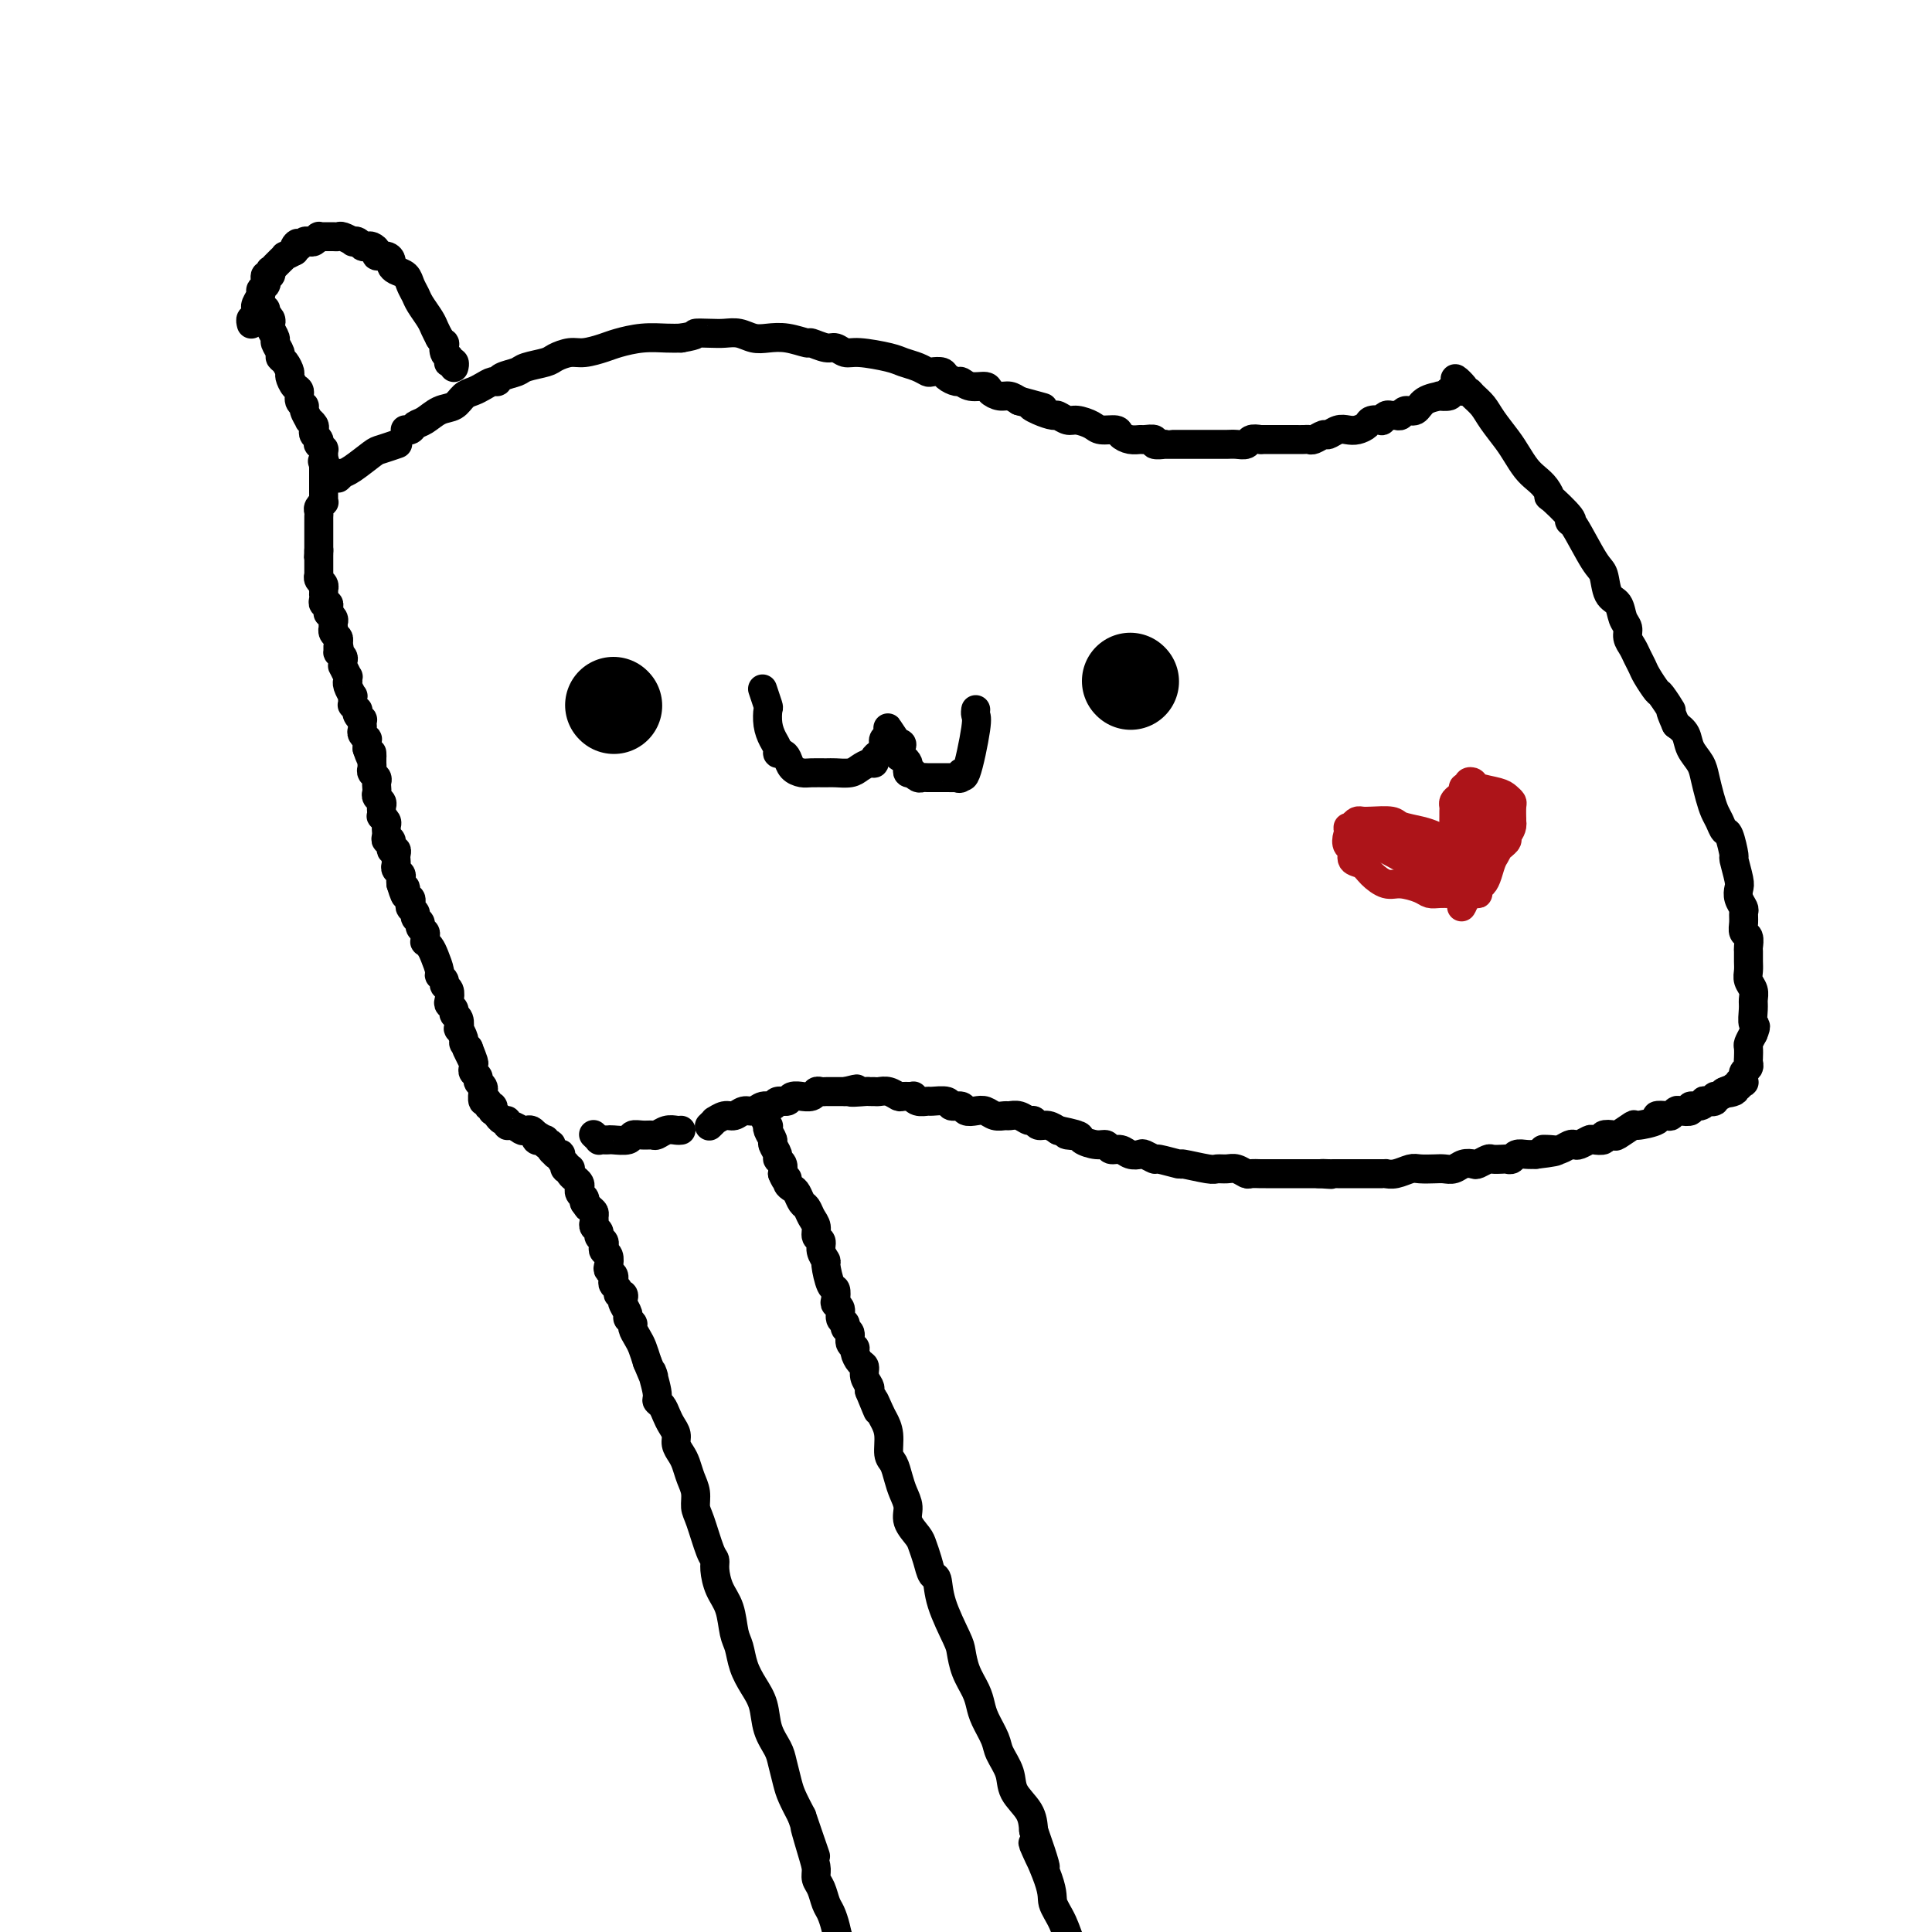 <svg viewBox='0 0 400 400' version='1.1' xmlns='http://www.w3.org/2000/svg' xmlns:xlink='http://www.w3.org/1999/xlink'><g fill='none' stroke='#000000' stroke-width='6' stroke-linecap='round' stroke-linejoin='round'><path d='M55,64c0.000,0.000 0.000,1.000 0,1'/><path d='M55,65c-0.059,0.108 -0.208,-0.122 0,0c0.208,0.122 0.773,0.595 1,1c0.227,0.405 0.117,0.742 0,1c-0.117,0.258 -0.242,0.436 0,1c0.242,0.564 0.852,1.512 1,2c0.148,0.488 -0.167,0.516 0,1c0.167,0.484 0.814,1.424 1,2c0.186,0.576 -0.091,0.788 0,1c0.091,0.212 0.550,0.423 1,1c0.450,0.577 0.890,1.520 1,2c0.110,0.480 -0.110,0.496 0,1c0.110,0.504 0.550,1.496 1,2c0.450,0.504 0.909,0.521 1,1c0.091,0.479 -0.187,1.420 0,2c0.187,0.580 0.838,0.799 1,1c0.162,0.201 -0.167,0.382 0,1c0.167,0.618 0.828,1.671 1,2c0.172,0.329 -0.146,-0.067 0,0c0.146,0.067 0.757,0.596 1,1c0.243,0.404 0.117,0.681 0,1c-0.117,0.319 -0.224,0.678 0,1c0.224,0.322 0.778,0.607 1,1c0.222,0.393 0.112,0.894 0,1c-0.112,0.106 -0.226,-0.183 0,0c0.226,0.183 0.793,0.837 1,1c0.207,0.163 0.056,-0.166 0,0c-0.056,0.166 -0.015,0.828 0,1c0.015,0.172 0.004,-0.146 0,0c-0.004,0.146 -0.001,0.756 0,1c0.001,0.244 0.001,0.122 0,0'/><path d='M67,95c1.856,4.863 0.497,2.020 0,1c-0.497,-1.020 -0.133,-0.217 0,0c0.133,0.217 0.036,-0.152 0,0c-0.036,0.152 -0.010,0.824 0,1c0.010,0.176 0.003,-0.145 0,0c-0.003,0.145 -0.001,0.756 0,1c0.001,0.244 0.000,0.122 0,0c-0.000,-0.122 -0.000,-0.244 0,0c0.000,0.244 0.000,0.853 0,1c-0.000,0.147 0.000,-0.167 0,0c-0.000,0.167 -0.000,0.814 0,1c0.000,0.186 0.000,-0.091 0,0c-0.000,0.091 -0.000,0.550 0,1c0.000,0.450 0.001,0.890 0,1c-0.001,0.110 -0.004,-0.111 0,0c0.004,0.111 0.015,0.555 0,1c-0.015,0.445 -0.057,0.893 0,1c0.057,0.107 0.211,-0.126 0,0c-0.211,0.126 -0.789,0.611 -1,1c-0.211,0.389 -0.057,0.681 0,1c0.057,0.319 0.015,0.664 0,1c-0.015,0.336 -0.004,0.664 0,1c0.004,0.336 0.001,0.682 0,1c-0.001,0.318 -0.000,0.610 0,1c0.000,0.390 0.000,0.878 0,1c-0.000,0.122 -0.000,-0.122 0,0c0.000,0.122 0.000,0.610 0,1c-0.000,0.390 -0.000,0.683 0,1c0.000,0.317 0.000,0.659 0,1'/><path d='M66,114c-0.155,2.874 -0.041,0.559 0,0c0.041,-0.559 0.011,0.639 0,1c-0.011,0.361 -0.003,-0.114 0,0c0.003,0.114 0.001,0.818 0,1c-0.001,0.182 -0.000,-0.158 0,0c0.000,0.158 -0.000,0.813 0,1c0.000,0.187 0.000,-0.094 0,0c-0.000,0.094 -0.001,0.564 0,1c0.001,0.436 0.004,0.837 0,1c-0.004,0.163 -0.015,0.086 0,0c0.015,-0.086 0.057,-0.182 0,0c-0.057,0.182 -0.211,0.641 0,1c0.211,0.359 0.789,0.617 1,1c0.211,0.383 0.057,0.890 0,1c-0.057,0.110 -0.016,-0.177 0,0c0.016,0.177 0.008,0.817 0,1c-0.008,0.183 -0.016,-0.092 0,0c0.016,0.092 0.057,0.550 0,1c-0.057,0.450 -0.212,0.890 0,1c0.212,0.110 0.793,-0.111 1,0c0.207,0.111 0.041,0.554 0,1c-0.041,0.446 0.041,0.894 0,1c-0.041,0.106 -0.207,-0.130 0,0c0.207,0.130 0.787,0.626 1,1c0.213,0.374 0.061,0.625 0,1c-0.061,0.375 -0.030,0.874 0,1c0.030,0.126 0.060,-0.121 0,0c-0.060,0.121 -0.208,0.609 0,1c0.208,0.391 0.774,0.683 1,1c0.226,0.317 0.113,0.658 0,1'/><path d='M70,133c0.614,3.102 0.150,1.355 0,1c-0.150,-0.355 0.013,0.680 0,1c-0.013,0.320 -0.201,-0.074 0,0c0.201,0.074 0.790,0.616 1,1c0.210,0.384 0.042,0.610 0,1c-0.042,0.390 0.041,0.946 0,1c-0.041,0.054 -0.207,-0.392 0,0c0.207,0.392 0.786,1.623 1,2c0.214,0.377 0.061,-0.102 0,0c-0.061,0.102 -0.030,0.783 0,1c0.030,0.217 0.061,-0.030 0,0c-0.061,0.030 -0.212,0.338 0,1c0.212,0.662 0.788,1.679 1,2c0.212,0.321 0.061,-0.054 0,0c-0.061,0.054 -0.030,0.535 0,1c0.030,0.465 0.060,0.912 0,1c-0.060,0.088 -0.208,-0.183 0,0c0.208,0.183 0.774,0.818 1,1c0.226,0.182 0.113,-0.091 0,0c-0.113,0.091 -0.227,0.545 0,1c0.227,0.455 0.793,0.909 1,1c0.207,0.091 0.054,-0.183 0,0c-0.054,0.183 -0.011,0.824 0,1c0.011,0.176 -0.011,-0.111 0,0c0.011,0.111 0.056,0.621 0,1c-0.056,0.379 -0.211,0.626 0,1c0.211,0.374 0.789,0.873 1,1c0.211,0.127 0.057,-0.120 0,0c-0.057,0.120 -0.016,0.606 0,1c0.016,0.394 0.008,0.697 0,1'/><path d='M76,155c1.154,3.582 1.040,1.537 1,1c-0.040,-0.537 -0.007,0.433 0,1c0.007,0.567 -0.012,0.729 0,1c0.012,0.271 0.056,0.650 0,1c-0.056,0.350 -0.211,0.671 0,1c0.211,0.329 0.788,0.665 1,1c0.212,0.335 0.061,0.667 0,1c-0.061,0.333 -0.030,0.667 0,1c0.030,0.333 0.061,0.666 0,1c-0.061,0.334 -0.212,0.668 0,1c0.212,0.332 0.788,0.663 1,1c0.212,0.337 0.061,0.682 0,1c-0.061,0.318 -0.030,0.610 0,1c0.030,0.390 0.061,0.879 0,1c-0.061,0.121 -0.212,-0.126 0,0c0.212,0.126 0.789,0.625 1,1c0.211,0.375 0.055,0.627 0,1c-0.055,0.373 -0.011,0.868 0,1c0.011,0.132 -0.012,-0.101 0,0c0.012,0.101 0.060,0.534 0,1c-0.060,0.466 -0.226,0.965 0,1c0.226,0.035 0.845,-0.394 1,0c0.155,0.394 -0.154,1.611 0,2c0.154,0.389 0.772,-0.051 1,0c0.228,0.051 0.065,0.591 0,1c-0.065,0.409 -0.031,0.687 0,1c0.031,0.313 0.061,0.661 0,1c-0.061,0.339 -0.212,0.668 0,1c0.212,0.332 0.788,0.666 1,1c0.212,0.334 0.061,0.667 0,1c-0.061,0.333 -0.030,0.667 0,1'/><path d='M83,183c1.325,4.510 1.139,1.786 1,1c-0.139,-0.786 -0.229,0.367 0,1c0.229,0.633 0.778,0.747 1,1c0.222,0.253 0.116,0.645 0,1c-0.116,0.355 -0.242,0.672 0,1c0.242,0.328 0.853,0.665 1,1c0.147,0.335 -0.171,0.667 0,1c0.171,0.333 0.831,0.668 1,1c0.169,0.332 -0.152,0.663 0,1c0.152,0.337 0.776,0.681 1,1c0.224,0.319 0.049,0.612 0,1c-0.049,0.388 0.029,0.871 0,1c-0.029,0.129 -0.167,-0.096 0,0c0.167,0.096 0.637,0.512 1,1c0.363,0.488 0.618,1.048 1,2c0.382,0.952 0.891,2.295 1,3c0.109,0.705 -0.181,0.770 0,1c0.181,0.230 0.832,0.625 1,1c0.168,0.375 -0.147,0.730 0,1c0.147,0.270 0.756,0.454 1,1c0.244,0.546 0.122,1.454 0,2c-0.122,0.546 -0.243,0.729 0,1c0.243,0.271 0.849,0.631 1,1c0.151,0.369 -0.152,0.747 0,1c0.152,0.253 0.758,0.382 1,1c0.242,0.618 0.120,1.723 0,2c-0.120,0.277 -0.238,-0.276 0,0c0.238,0.276 0.833,1.382 1,2c0.167,0.618 -0.095,0.748 0,1c0.095,0.252 0.548,0.626 1,1'/><path d='M97,217c2.182,5.520 0.638,2.319 0,1c-0.638,-1.319 -0.368,-0.757 0,0c0.368,0.757 0.835,1.708 1,2c0.165,0.292 0.029,-0.076 0,0c-0.029,0.076 0.049,0.597 0,1c-0.049,0.403 -0.223,0.687 0,1c0.223,0.313 0.845,0.656 1,1c0.155,0.344 -0.156,0.688 0,1c0.156,0.312 0.778,0.590 1,1c0.222,0.410 0.044,0.951 0,1c-0.044,0.049 0.044,-0.394 0,0c-0.044,0.394 -0.222,1.626 0,2c0.222,0.374 0.843,-0.111 1,0c0.157,0.111 -0.150,0.818 0,1c0.150,0.182 0.757,-0.163 1,0c0.243,0.163 0.120,0.832 0,1c-0.120,0.168 -0.239,-0.166 0,0c0.239,0.166 0.834,0.833 1,1c0.166,0.167 -0.097,-0.167 0,0c0.097,0.167 0.555,0.833 1,1c0.445,0.167 0.876,-0.165 1,0c0.124,0.165 -0.059,0.829 0,1c0.059,0.171 0.358,-0.150 1,0c0.642,0.150 1.625,0.772 2,1c0.375,0.228 0.142,0.064 0,0c-0.142,-0.064 -0.193,-0.027 0,0c0.193,0.027 0.629,0.046 1,0c0.371,-0.046 0.677,-0.156 1,0c0.323,0.156 0.661,0.578 1,1'/><path d='M111,235c1.559,0.869 0.455,0.040 0,0c-0.455,-0.040 -0.262,0.707 0,1c0.262,0.293 0.592,0.130 1,0c0.408,-0.130 0.893,-0.228 1,0c0.107,0.228 -0.163,0.783 0,1c0.163,0.217 0.761,0.097 1,0c0.239,-0.097 0.120,-0.169 0,0c-0.120,0.169 -0.242,0.581 0,1c0.242,0.419 0.849,0.847 1,1c0.151,0.153 -0.152,0.031 0,0c0.152,-0.031 0.759,0.029 1,0c0.241,-0.029 0.116,-0.148 0,0c-0.116,0.148 -0.224,0.562 0,1c0.224,0.438 0.778,0.901 1,1c0.222,0.099 0.111,-0.167 0,0c-0.111,0.167 -0.222,0.767 0,1c0.222,0.233 0.776,0.100 1,0c0.224,-0.100 0.116,-0.168 0,0c-0.116,0.168 -0.241,0.571 0,1c0.241,0.429 0.850,0.885 1,1c0.150,0.115 -0.157,-0.110 0,0c0.157,0.110 0.778,0.554 1,1c0.222,0.446 0.046,0.893 0,1c-0.046,0.107 0.039,-0.126 0,0c-0.039,0.126 -0.203,0.611 0,1c0.203,0.389 0.772,0.683 1,1c0.228,0.317 0.114,0.659 0,1'/><path d='M121,249c1.503,2.118 0.259,0.413 0,0c-0.259,-0.413 0.465,0.467 1,1c0.535,0.533 0.879,0.720 1,1c0.121,0.280 0.017,0.652 0,1c-0.017,0.348 0.052,0.671 0,1c-0.052,0.329 -0.224,0.666 0,1c0.224,0.334 0.844,0.667 1,1c0.156,0.333 -0.151,0.666 0,1c0.151,0.334 0.759,0.671 1,1c0.241,0.329 0.116,0.651 0,1c-0.116,0.349 -0.224,0.723 0,1c0.224,0.277 0.778,0.455 1,1c0.222,0.545 0.111,1.455 0,2c-0.111,0.545 -0.222,0.723 0,1c0.222,0.277 0.776,0.653 1,1c0.224,0.347 0.116,0.667 0,1c-0.116,0.333 -0.241,0.681 0,1c0.241,0.319 0.848,0.609 1,1c0.152,0.391 -0.151,0.882 0,1c0.151,0.118 0.757,-0.137 1,0c0.243,0.137 0.122,0.667 0,1c-0.122,0.333 -0.244,0.470 0,1c0.244,0.530 0.853,1.455 1,2c0.147,0.545 -0.168,0.712 0,1c0.168,0.288 0.818,0.699 1,1c0.182,0.301 -0.106,0.493 0,1c0.106,0.507 0.605,1.329 1,2c0.395,0.671 0.684,1.192 1,2c0.316,0.808 0.658,1.904 1,3'/><path d='M134,282c2.174,5.345 1.107,2.209 1,2c-0.107,-0.209 0.744,2.510 1,4c0.256,1.490 -0.085,1.750 0,2c0.085,0.250 0.596,0.490 1,1c0.404,0.510 0.700,1.292 1,2c0.300,0.708 0.605,1.344 1,2c0.395,0.656 0.879,1.334 1,2c0.121,0.666 -0.121,1.322 0,2c0.121,0.678 0.606,1.379 1,2c0.394,0.621 0.696,1.163 1,2c0.304,0.837 0.610,1.968 1,3c0.390,1.032 0.865,1.964 1,3c0.135,1.036 -0.069,2.177 0,3c0.069,0.823 0.413,1.329 1,3c0.587,1.671 1.418,4.507 2,6c0.582,1.493 0.915,1.642 1,2c0.085,0.358 -0.079,0.923 0,2c0.079,1.077 0.402,2.664 1,4c0.598,1.336 1.472,2.419 2,4c0.528,1.581 0.709,3.660 1,5c0.291,1.340 0.693,1.940 1,3c0.307,1.060 0.520,2.580 1,4c0.480,1.420 1.228,2.738 2,4c0.772,1.262 1.569,2.466 2,4c0.431,1.534 0.496,3.396 1,5c0.504,1.604 1.447,2.949 2,4c0.553,1.051 0.715,1.807 1,3c0.285,1.193 0.692,2.821 1,4c0.308,1.179 0.517,1.908 1,3c0.483,1.092 1.242,2.546 2,4'/><path d='M166,376c5.133,15.036 1.967,5.628 1,3c-0.967,-2.628 0.266,1.526 1,4c0.734,2.474 0.970,3.267 1,4c0.030,0.733 -0.146,1.406 0,2c0.146,0.594 0.616,1.108 1,2c0.384,0.892 0.684,2.163 1,3c0.316,0.837 0.648,1.240 1,2c0.352,0.760 0.724,1.877 1,3c0.276,1.123 0.455,2.251 1,3c0.545,0.749 1.456,1.120 2,2c0.544,0.880 0.722,2.269 1,3c0.278,0.731 0.657,0.804 1,2c0.343,1.196 0.651,3.514 1,5c0.349,1.486 0.737,2.142 1,3c0.263,0.858 0.399,1.920 1,3c0.601,1.080 1.667,2.178 2,3c0.333,0.822 -0.068,1.370 0,2c0.068,0.630 0.606,1.344 1,2c0.394,0.656 0.645,1.253 1,2c0.355,0.747 0.816,1.642 1,2c0.184,0.358 0.092,0.179 0,0'/><path d='M52,67c-0.008,-0.032 -0.016,-0.064 0,0c0.016,0.064 0.057,0.224 0,0c-0.057,-0.224 -0.213,-0.833 0,-1c0.213,-0.167 0.793,0.106 1,0c0.207,-0.106 0.040,-0.592 0,-1c-0.040,-0.408 0.045,-0.739 0,-1c-0.045,-0.261 -0.222,-0.451 0,-1c0.222,-0.549 0.843,-1.458 1,-2c0.157,-0.542 -0.150,-0.719 0,-1c0.150,-0.281 0.758,-0.668 1,-1c0.242,-0.332 0.117,-0.610 0,-1c-0.117,-0.390 -0.225,-0.892 0,-1c0.225,-0.108 0.782,0.177 1,0c0.218,-0.177 0.096,-0.817 0,-1c-0.096,-0.183 -0.165,0.091 0,0c0.165,-0.091 0.565,-0.545 1,-1c0.435,-0.455 0.907,-0.909 1,-1c0.093,-0.091 -0.191,0.182 0,0c0.191,-0.182 0.859,-0.818 1,-1c0.141,-0.182 -0.245,0.091 0,0c0.245,-0.091 1.123,-0.545 2,-1'/><path d='M61,52c1.344,-2.563 0.205,-1.470 0,-1c-0.205,0.470 0.523,0.318 1,0c0.477,-0.318 0.701,-0.803 1,-1c0.299,-0.197 0.671,-0.105 1,0c0.329,0.105 0.613,0.224 1,0c0.387,-0.224 0.877,-0.792 1,-1c0.123,-0.208 -0.121,-0.055 0,0c0.121,0.055 0.609,0.014 1,0c0.391,-0.014 0.687,-0.000 1,0c0.313,0.000 0.643,-0.014 1,0c0.357,0.014 0.740,0.055 1,0c0.260,-0.055 0.398,-0.207 1,0c0.602,0.207 1.667,0.774 2,1c0.333,0.226 -0.066,0.112 0,0c0.066,-0.112 0.596,-0.224 1,0c0.404,0.224 0.681,0.782 1,1c0.319,0.218 0.680,0.096 1,0c0.320,-0.096 0.597,-0.166 1,0c0.403,0.166 0.930,0.569 1,1c0.070,0.431 -0.319,0.889 0,1c0.319,0.111 1.346,-0.126 2,0c0.654,0.126 0.935,0.614 1,1c0.065,0.386 -0.084,0.670 0,1c0.084,0.330 0.403,0.706 1,1c0.597,0.294 1.473,0.505 2,1c0.527,0.495 0.704,1.273 1,2c0.296,0.727 0.709,1.402 1,2c0.291,0.598 0.459,1.119 1,2c0.541,0.881 1.453,2.122 2,3c0.547,0.878 0.728,1.394 1,2c0.272,0.606 0.636,1.303 1,2'/><path d='M91,70c1.325,2.128 1.139,0.949 1,1c-0.139,0.051 -0.230,1.333 0,2c0.230,0.667 0.779,0.718 1,1c0.221,0.282 0.112,0.793 0,1c-0.112,0.207 -0.226,0.108 0,0c0.226,-0.108 0.793,-0.225 1,0c0.207,0.225 0.056,0.791 0,1c-0.056,0.209 -0.016,0.060 0,0c0.016,-0.060 0.008,-0.030 0,0'/><path d='M158,230c0.030,0.484 0.059,0.969 0,1c-0.059,0.031 -0.208,-0.391 0,0c0.208,0.391 0.773,1.595 1,2c0.227,0.405 0.118,0.010 0,0c-0.118,-0.010 -0.243,0.365 0,1c0.243,0.635 0.853,1.531 1,2c0.147,0.469 -0.171,0.510 0,1c0.171,0.490 0.829,1.430 1,2c0.171,0.570 -0.146,0.769 0,1c0.146,0.231 0.756,0.495 1,1c0.244,0.505 0.122,1.253 0,2'/><path d='M162,243c0.858,2.191 1.003,1.168 1,1c-0.003,-0.168 -0.156,0.517 0,1c0.156,0.483 0.619,0.762 1,1c0.381,0.238 0.681,0.434 1,1c0.319,0.566 0.659,1.504 1,2c0.341,0.496 0.684,0.552 1,1c0.316,0.448 0.605,1.288 1,2c0.395,0.712 0.894,1.294 1,2c0.106,0.706 -0.183,1.534 0,2c0.183,0.466 0.836,0.570 1,1c0.164,0.430 -0.163,1.185 0,2c0.163,0.815 0.814,1.689 1,2c0.186,0.311 -0.095,0.058 0,1c0.095,0.942 0.565,3.077 1,4c0.435,0.923 0.833,0.632 1,1c0.167,0.368 0.101,1.394 0,2c-0.101,0.606 -0.238,0.793 0,1c0.238,0.207 0.853,0.436 1,1c0.147,0.564 -0.172,1.464 0,2c0.172,0.536 0.835,0.707 1,1c0.165,0.293 -0.167,0.707 0,1c0.167,0.293 0.832,0.464 1,1c0.168,0.536 -0.161,1.438 0,2c0.161,0.562 0.813,0.783 1,1c0.187,0.217 -0.090,0.429 0,1c0.090,0.571 0.546,1.501 1,2c0.454,0.499 0.905,0.567 1,1c0.095,0.433 -0.167,1.232 0,2c0.167,0.768 0.762,1.505 1,2c0.238,0.495 0.119,0.747 0,1'/><path d='M180,288c2.962,7.317 1.367,3.109 1,2c-0.367,-1.109 0.493,0.881 1,2c0.507,1.119 0.661,1.366 1,2c0.339,0.634 0.864,1.653 1,3c0.136,1.347 -0.117,3.021 0,4c0.117,0.979 0.604,1.262 1,2c0.396,0.738 0.701,1.931 1,3c0.299,1.069 0.591,2.015 1,3c0.409,0.985 0.936,2.009 1,3c0.064,0.991 -0.334,1.947 0,3c0.334,1.053 1.399,2.202 2,3c0.601,0.798 0.736,1.245 1,2c0.264,0.755 0.655,1.816 1,3c0.345,1.184 0.642,2.490 1,3c0.358,0.510 0.777,0.225 1,1c0.223,0.775 0.248,2.609 1,5c0.752,2.391 2.229,5.340 3,7c0.771,1.660 0.835,2.032 1,3c0.165,0.968 0.429,2.531 1,4c0.571,1.469 1.447,2.843 2,4c0.553,1.157 0.782,2.098 1,3c0.218,0.902 0.423,1.767 1,3c0.577,1.233 1.524,2.836 2,4c0.476,1.164 0.481,1.889 1,3c0.519,1.111 1.551,2.607 2,4c0.449,1.393 0.313,2.683 1,4c0.687,1.317 2.196,2.662 3,4c0.804,1.338 0.902,2.669 1,4'/><path d='M214,379c5.087,14.401 0.805,4.905 0,3c-0.805,-1.905 1.868,3.782 3,7c1.132,3.218 0.724,3.968 1,5c0.276,1.032 1.236,2.345 2,4c0.764,1.655 1.332,3.651 2,5c0.668,1.349 1.437,2.052 2,3c0.563,0.948 0.920,2.140 1,3c0.080,0.860 -0.118,1.386 0,2c0.118,0.614 0.552,1.316 1,2c0.448,0.684 0.909,1.352 1,2c0.091,0.648 -0.187,1.278 0,2c0.187,0.722 0.838,1.537 1,2c0.162,0.463 -0.167,0.573 0,1c0.167,0.427 0.829,1.171 1,2c0.171,0.829 -0.150,1.742 0,2c0.150,0.258 0.772,-0.141 1,0c0.228,0.141 0.061,0.821 0,1c-0.061,0.179 -0.016,-0.144 0,0c0.016,0.144 0.005,0.755 0,1c-0.005,0.245 -0.002,0.122 0,0'/><path d='M84,89c-0.094,-0.026 -0.188,-0.053 0,0c0.188,0.053 0.659,0.184 1,0c0.341,-0.184 0.552,-0.683 1,-1c0.448,-0.317 1.131,-0.452 2,-1c0.869,-0.548 1.923,-1.508 3,-2c1.077,-0.492 2.176,-0.514 3,-1c0.824,-0.486 1.373,-1.436 2,-2c0.627,-0.564 1.332,-0.743 2,-1c0.668,-0.257 1.300,-0.594 2,-1c0.700,-0.406 1.470,-0.882 2,-1c0.530,-0.118 0.821,0.123 1,0c0.179,-0.123 0.245,-0.610 1,-1c0.755,-0.390 2.197,-0.683 3,-1c0.803,-0.317 0.965,-0.659 2,-1c1.035,-0.341 2.942,-0.683 4,-1c1.058,-0.317 1.268,-0.610 2,-1c0.732,-0.390 1.986,-0.879 3,-1c1.014,-0.121 1.787,0.125 3,0c1.213,-0.125 2.867,-0.622 4,-1c1.133,-0.378 1.747,-0.637 3,-1c1.253,-0.363 3.145,-0.828 5,-1c1.855,-0.172 3.673,-0.049 5,0c1.327,0.049 2.164,0.025 3,0'/><path d='M141,70c4.094,-0.689 2.829,-0.913 3,-1c0.171,-0.087 1.777,-0.037 3,0c1.223,0.037 2.062,0.061 3,0c0.938,-0.061 1.975,-0.209 3,0c1.025,0.209 2.037,0.773 3,1c0.963,0.227 1.875,0.118 3,0c1.125,-0.118 2.461,-0.243 4,0c1.539,0.243 3.280,0.854 4,1c0.720,0.146 0.419,-0.172 1,0c0.581,0.172 2.043,0.834 3,1c0.957,0.166 1.410,-0.163 2,0c0.590,0.163 1.316,0.817 2,1c0.684,0.183 1.325,-0.105 3,0c1.675,0.105 4.384,0.603 6,1c1.616,0.397 2.139,0.694 3,1c0.861,0.306 2.061,0.621 3,1c0.939,0.379 1.617,0.824 2,1c0.383,0.176 0.469,0.085 1,0c0.531,-0.085 1.506,-0.162 2,0c0.494,0.162 0.507,0.565 1,1c0.493,0.435 1.465,0.904 2,1c0.535,0.096 0.633,-0.181 1,0c0.367,0.181 1.004,0.818 2,1c0.996,0.182 2.350,-0.092 3,0c0.650,0.092 0.597,0.550 1,1c0.403,0.450 1.262,0.890 2,1c0.738,0.110 1.354,-0.112 2,0c0.646,0.112 1.323,0.556 2,1'/><path d='M211,83c8.091,2.194 4.318,1.180 3,1c-1.318,-0.180 -0.180,0.473 1,1c1.180,0.527 2.403,0.929 3,1c0.597,0.071 0.567,-0.187 1,0c0.433,0.187 1.328,0.820 2,1c0.672,0.180 1.121,-0.093 2,0c0.879,0.093 2.189,0.550 3,1c0.811,0.450 1.125,0.891 2,1c0.875,0.109 2.313,-0.114 3,0c0.687,0.114 0.623,0.565 1,1c0.377,0.435 1.195,0.852 2,1c0.805,0.148 1.597,0.026 2,0c0.403,-0.026 0.419,0.046 1,0c0.581,-0.046 1.728,-0.208 2,0c0.272,0.208 -0.332,0.788 0,1c0.332,0.212 1.598,0.057 2,0c0.402,-0.057 -0.062,-0.015 0,0c0.062,0.015 0.649,0.004 1,0c0.351,-0.004 0.465,-0.001 1,0c0.535,0.001 1.492,0.000 2,0c0.508,-0.000 0.569,-0.000 1,0c0.431,0.000 1.232,0.000 2,0c0.768,-0.000 1.504,-0.000 2,0c0.496,0.000 0.753,0.001 1,0c0.247,-0.001 0.485,-0.004 1,0c0.515,0.004 1.306,0.015 2,0c0.694,-0.015 1.289,-0.056 2,0c0.711,0.056 1.538,0.207 2,0c0.462,-0.207 0.561,-0.774 1,-1c0.439,-0.226 1.220,-0.113 2,0'/><path d='M261,91c4.373,-0.000 1.804,-0.000 1,0c-0.804,0.000 0.155,0.000 1,0c0.845,-0.000 1.575,-0.000 2,0c0.425,0.000 0.547,0.001 1,0c0.453,-0.001 1.239,-0.004 2,0c0.761,0.004 1.499,0.016 2,0c0.501,-0.016 0.767,-0.061 1,0c0.233,0.061 0.433,0.226 1,0c0.567,-0.226 1.503,-0.844 2,-1c0.497,-0.156 0.557,0.152 1,0c0.443,-0.152 1.269,-0.762 2,-1c0.731,-0.238 1.366,-0.102 2,0c0.634,0.102 1.265,0.172 2,0c0.735,-0.172 1.573,-0.586 2,-1c0.427,-0.414 0.443,-0.829 1,-1c0.557,-0.171 1.655,-0.099 2,0c0.345,0.099 -0.062,0.224 0,0c0.062,-0.224 0.593,-0.796 1,-1c0.407,-0.204 0.690,-0.039 1,0c0.310,0.039 0.648,-0.049 1,0c0.352,0.049 0.719,0.234 1,0c0.281,-0.234 0.476,-0.886 1,-1c0.524,-0.114 1.377,0.310 2,0c0.623,-0.310 1.015,-1.354 2,-2c0.985,-0.646 2.563,-0.895 3,-1c0.437,-0.105 -0.267,-0.067 0,0c0.267,0.067 1.505,0.162 2,0c0.495,-0.162 0.248,-0.581 0,-1'/><path d='M300,81c3.167,-1.333 1.583,-0.667 0,0'/><path d='M147,233c-0.126,0.122 -0.252,0.244 0,0c0.252,-0.244 0.882,-0.854 1,-1c0.118,-0.146 -0.278,0.172 0,0c0.278,-0.172 1.229,-0.835 2,-1c0.771,-0.165 1.362,0.167 2,0c0.638,-0.167 1.321,-0.833 2,-1c0.679,-0.167 1.352,0.167 2,0c0.648,-0.167 1.272,-0.833 2,-1c0.728,-0.167 1.562,0.166 2,0c0.438,-0.166 0.480,-0.829 1,-1c0.520,-0.171 1.519,0.151 2,0c0.481,-0.151 0.443,-0.776 1,-1c0.557,-0.224 1.707,-0.046 2,0c0.293,0.046 -0.272,-0.040 0,0c0.272,0.040 1.382,0.207 2,0c0.618,-0.207 0.743,-0.788 1,-1c0.257,-0.212 0.646,-0.057 1,0c0.354,0.057 0.672,0.015 1,0c0.328,-0.015 0.665,-0.004 1,0c0.335,0.004 0.667,0.001 1,0c0.333,-0.001 0.667,-0.000 1,0c0.333,0.000 0.667,0.000 1,0'/><path d='M175,226c4.389,-1.083 1.360,-0.290 1,0c-0.360,0.290 1.948,0.077 3,0c1.052,-0.077 0.849,-0.017 1,0c0.151,0.017 0.655,-0.010 1,0c0.345,0.010 0.531,0.055 1,0c0.469,-0.055 1.221,-0.212 2,0c0.779,0.212 1.584,0.793 2,1c0.416,0.207 0.445,0.041 1,0c0.555,-0.041 1.638,0.042 2,0c0.362,-0.042 0.003,-0.208 0,0c-0.003,0.208 0.351,0.792 1,1c0.649,0.208 1.592,0.041 2,0c0.408,-0.041 0.279,0.045 1,0c0.721,-0.045 2.290,-0.222 3,0c0.710,0.222 0.560,0.843 1,1c0.440,0.157 1.468,-0.150 2,0c0.532,0.150 0.566,0.758 1,1c0.434,0.242 1.267,0.118 2,0c0.733,-0.118 1.365,-0.229 2,0c0.635,0.229 1.273,0.797 2,1c0.727,0.203 1.543,0.039 2,0c0.457,-0.039 0.556,0.046 1,0c0.444,-0.046 1.235,-0.224 2,0c0.765,0.224 1.505,0.848 2,1c0.495,0.152 0.746,-0.169 1,0c0.254,0.169 0.511,0.829 1,1c0.489,0.171 1.208,-0.146 2,0c0.792,0.146 1.655,0.756 2,1c0.345,0.244 0.173,0.122 0,0'/><path d='M219,234c7.144,1.476 3.003,1.165 2,1c-1.003,-0.165 1.131,-0.184 2,0c0.869,0.184 0.474,0.570 1,1c0.526,0.430 1.975,0.904 3,1c1.025,0.096 1.627,-0.184 2,0c0.373,0.184 0.518,0.833 1,1c0.482,0.167 1.299,-0.147 2,0c0.701,0.147 1.284,0.756 2,1c0.716,0.244 1.566,0.122 2,0c0.434,-0.122 0.451,-0.244 1,0c0.549,0.244 1.628,0.854 2,1c0.372,0.146 0.035,-0.171 1,0c0.965,0.171 3.231,0.831 4,1c0.769,0.169 0.040,-0.152 1,0c0.960,0.152 3.609,0.777 5,1c1.391,0.223 1.523,0.046 2,0c0.477,-0.046 1.298,0.040 2,0c0.702,-0.040 1.287,-0.207 2,0c0.713,0.207 1.556,0.788 2,1c0.444,0.212 0.490,0.057 1,0c0.510,-0.057 1.485,-0.015 2,0c0.515,0.015 0.571,0.004 1,0c0.429,-0.004 1.230,-0.001 2,0c0.770,0.001 1.507,0.000 2,0c0.493,-0.000 0.740,-0.000 1,0c0.260,0.000 0.531,0.000 1,0c0.469,-0.000 1.134,-0.000 2,0c0.866,0.000 1.933,0.000 3,0'/><path d='M273,243c4.668,0.309 1.837,0.083 1,0c-0.837,-0.083 0.322,-0.022 1,0c0.678,0.022 0.877,0.006 1,0c0.123,-0.006 0.169,-0.002 1,0c0.831,0.002 2.445,0.000 3,0c0.555,-0.000 0.050,-0.000 0,0c-0.050,0.000 0.355,0.000 1,0c0.645,-0.000 1.531,-0.000 2,0c0.469,0.000 0.523,0.001 1,0c0.477,-0.001 1.378,-0.004 2,0c0.622,0.004 0.967,0.015 1,0c0.033,-0.015 -0.244,-0.057 0,0c0.244,0.057 1.010,0.211 2,0c0.990,-0.211 2.205,-0.788 3,-1c0.795,-0.212 1.171,-0.061 2,0c0.829,0.061 2.110,0.030 3,0c0.890,-0.030 1.389,-0.060 2,0c0.611,0.060 1.334,0.208 2,0c0.666,-0.208 1.277,-0.774 2,-1c0.723,-0.226 1.560,-0.113 2,0c0.440,0.113 0.485,0.226 1,0c0.515,-0.226 1.500,-0.792 2,-1c0.500,-0.208 0.514,-0.060 1,0c0.486,0.060 1.442,0.030 2,0c0.558,-0.030 0.716,-0.061 1,0c0.284,0.061 0.695,0.212 1,0c0.305,-0.212 0.505,-0.788 1,-1c0.495,-0.212 1.284,-0.061 2,0c0.716,0.061 1.358,0.030 2,0'/><path d='M318,239c7.379,-0.841 3.325,-0.944 2,-1c-1.325,-0.056 0.078,-0.067 1,0c0.922,0.067 1.365,0.210 2,0c0.635,-0.210 1.464,-0.775 2,-1c0.536,-0.225 0.779,-0.112 1,0c0.221,0.112 0.421,0.223 1,0c0.579,-0.223 1.535,-0.778 2,-1c0.465,-0.222 0.437,-0.110 1,0c0.563,0.110 1.717,0.218 2,0c0.283,-0.218 -0.307,-0.762 0,-1c0.307,-0.238 1.509,-0.172 2,0c0.491,0.172 0.269,0.449 1,0c0.731,-0.449 2.413,-1.623 3,-2c0.587,-0.377 0.080,0.044 1,0c0.920,-0.044 3.269,-0.551 4,-1c0.731,-0.449 -0.156,-0.838 0,-1c0.156,-0.162 1.356,-0.095 2,0c0.644,0.095 0.731,0.218 1,0c0.269,-0.218 0.719,-0.775 1,-1c0.281,-0.225 0.391,-0.116 1,0c0.609,0.116 1.716,0.241 2,0c0.284,-0.241 -0.256,-0.848 0,-1c0.256,-0.152 1.308,0.152 2,0c0.692,-0.152 1.026,-0.758 1,-1c-0.026,-0.242 -0.410,-0.120 0,0c0.410,0.120 1.615,0.238 2,0c0.385,-0.238 -0.050,-0.833 0,-1c0.050,-0.167 0.586,0.095 1,0c0.414,-0.095 0.707,-0.548 1,-1'/><path d='M357,226c5.907,-2.029 1.175,-0.600 0,0c-1.175,0.600 1.205,0.371 2,0c0.795,-0.371 0.003,-0.883 0,-1c-0.003,-0.117 0.784,0.161 1,0c0.216,-0.161 -0.138,-0.761 0,-1c0.138,-0.239 0.769,-0.117 1,0c0.231,0.117 0.062,0.228 0,0c-0.062,-0.228 -0.018,-0.796 0,-1c0.018,-0.204 0.009,-0.043 0,0c-0.009,0.043 -0.016,-0.030 0,0c0.016,0.030 0.057,0.164 0,0c-0.057,-0.164 -0.211,-0.625 0,-1c0.211,-0.375 0.788,-0.663 1,-1c0.212,-0.337 0.060,-0.723 0,-1c-0.060,-0.277 -0.026,-0.445 0,-1c0.026,-0.555 0.046,-1.495 0,-2c-0.046,-0.505 -0.156,-0.573 0,-1c0.156,-0.427 0.578,-1.214 1,-2'/><path d='M363,214c0.927,-2.153 0.245,-1.535 0,-2c-0.245,-0.465 -0.051,-2.011 0,-3c0.051,-0.989 -0.039,-1.419 0,-2c0.039,-0.581 0.207,-1.311 0,-2c-0.207,-0.689 -0.788,-1.335 -1,-2c-0.212,-0.665 -0.056,-1.348 0,-2c0.056,-0.652 0.011,-1.273 0,-2c-0.011,-0.727 0.011,-1.559 0,-2c-0.011,-0.441 -0.056,-0.489 0,-1c0.056,-0.511 0.212,-1.484 0,-2c-0.212,-0.516 -0.793,-0.575 -1,-1c-0.207,-0.425 -0.042,-1.217 0,-2c0.042,-0.783 -0.040,-1.558 0,-2c0.040,-0.442 0.203,-0.550 0,-1c-0.203,-0.450 -0.772,-1.241 -1,-2c-0.228,-0.759 -0.117,-1.486 0,-2c0.117,-0.514 0.239,-0.816 0,-2c-0.239,-1.184 -0.837,-3.252 -1,-4c-0.163,-0.748 0.111,-0.178 0,-1c-0.111,-0.822 -0.607,-3.037 -1,-4c-0.393,-0.963 -0.683,-0.673 -1,-1c-0.317,-0.327 -0.661,-1.270 -1,-2c-0.339,-0.730 -0.672,-1.248 -1,-2c-0.328,-0.752 -0.650,-1.738 -1,-3c-0.350,-1.262 -0.726,-2.799 -1,-4c-0.274,-1.201 -0.445,-2.064 -1,-3c-0.555,-0.936 -1.496,-1.944 -2,-3c-0.504,-1.056 -0.573,-2.159 -1,-3c-0.427,-0.841 -1.214,-1.421 -2,-2'/><path d='M347,150c-1.815,-4.061 -0.853,-2.712 -1,-3c-0.147,-0.288 -1.401,-2.213 -2,-3c-0.599,-0.787 -0.541,-0.437 -1,-1c-0.459,-0.563 -1.433,-2.037 -2,-3c-0.567,-0.963 -0.725,-1.413 -1,-2c-0.275,-0.587 -0.665,-1.311 -1,-2c-0.335,-0.689 -0.613,-1.344 -1,-2c-0.387,-0.656 -0.881,-1.314 -1,-2c-0.119,-0.686 0.137,-1.399 0,-2c-0.137,-0.601 -0.668,-1.090 -1,-2c-0.332,-0.910 -0.467,-2.241 -1,-3c-0.533,-0.759 -1.464,-0.946 -2,-2c-0.536,-1.054 -0.675,-2.976 -1,-4c-0.325,-1.024 -0.834,-1.152 -2,-3c-1.166,-1.848 -2.987,-5.418 -4,-7c-1.013,-1.582 -1.216,-1.176 -1,-1c0.216,0.176 0.851,0.122 0,-1c-0.851,-1.122 -3.186,-3.311 -4,-4c-0.814,-0.689 -0.105,0.121 0,0c0.105,-0.121 -0.393,-1.175 -1,-2c-0.607,-0.825 -1.321,-1.421 -2,-2c-0.679,-0.579 -1.322,-1.142 -2,-2c-0.678,-0.858 -1.390,-2.012 -2,-3c-0.610,-0.988 -1.119,-1.809 -2,-3c-0.881,-1.191 -2.134,-2.750 -3,-4c-0.866,-1.250 -1.346,-2.191 -2,-3c-0.654,-0.809 -1.484,-1.487 -2,-2c-0.516,-0.513 -0.719,-0.861 -1,-1c-0.281,-0.139 -0.641,-0.070 -1,0'/><path d='M303,81c-3.500,-4.560 -0.750,-1.958 0,-1c0.750,0.958 -0.500,0.274 -1,0c-0.500,-0.274 -0.250,-0.137 0,0'/><path d='M141,234c-0.252,0.031 -0.504,0.061 -1,0c-0.496,-0.061 -1.236,-0.214 -2,0c-0.764,0.214 -1.550,0.793 -2,1c-0.450,0.207 -0.562,0.041 -1,0c-0.438,-0.041 -1.203,0.041 -2,0c-0.797,-0.041 -1.628,-0.207 -2,0c-0.372,0.207 -0.286,0.787 -1,1c-0.714,0.213 -2.229,0.058 -3,0c-0.771,-0.058 -0.799,-0.019 -1,0c-0.201,0.019 -0.576,0.019 -1,0c-0.424,-0.019 -0.897,-0.057 -1,0c-0.103,0.057 0.165,0.208 0,0c-0.165,-0.208 -0.761,-0.774 -1,-1c-0.239,-0.226 -0.119,-0.113 0,0'/><path d='M70,99c0.453,-0.430 0.907,-0.860 1,-1c0.093,-0.140 -0.174,0.011 0,0c0.174,-0.011 0.790,-0.185 2,-1c1.210,-0.815 3.015,-2.270 4,-3c0.985,-0.730 1.150,-0.735 2,-1c0.850,-0.265 2.386,-0.790 3,-1c0.614,-0.210 0.307,-0.105 0,0'/></g>
<g fill='none' stroke='#000000' stroke-width='20' stroke-linecap='round' stroke-linejoin='round'><path d='M127,146c0.000,0.000 0.100,0.100 0.1,0.1'/><path d='M234,141c0.000,0.000 0.100,0.100 0.1,0.1'/></g>
<g fill='none' stroke='#000000' stroke-width='6' stroke-linecap='round' stroke-linejoin='round'><path d='M158,143c-0.112,-0.328 -0.223,-0.657 0,0c0.223,0.657 0.782,2.298 1,3c0.218,0.702 0.096,0.465 0,1c-0.096,0.535 -0.166,1.841 0,3c0.166,1.159 0.570,2.169 1,3c0.430,0.831 0.888,1.483 1,2c0.112,0.517 -0.121,0.899 0,1c0.121,0.101 0.598,-0.078 1,0c0.402,0.078 0.731,0.413 1,1c0.269,0.587 0.480,1.425 1,2c0.520,0.575 1.350,0.887 2,1c0.650,0.113 1.118,0.028 2,0c0.882,-0.028 2.176,0.003 3,0c0.824,-0.003 1.177,-0.038 2,0c0.823,0.038 2.115,0.151 3,0c0.885,-0.151 1.364,-0.565 2,-1c0.636,-0.435 1.428,-0.890 2,-1c0.572,-0.110 0.924,0.125 1,0c0.076,-0.125 -0.124,-0.611 0,-1c0.124,-0.389 0.573,-0.682 1,-1c0.427,-0.318 0.833,-0.663 1,-1c0.167,-0.337 0.096,-0.667 0,-1c-0.096,-0.333 -0.216,-0.669 0,-1c0.216,-0.331 0.769,-0.656 1,-1c0.231,-0.344 0.139,-0.708 0,-1c-0.139,-0.292 -0.325,-0.512 0,0c0.325,0.512 1.163,1.756 2,3'/><path d='M186,154c1.502,-0.523 0.258,1.170 0,2c-0.258,0.830 0.471,0.797 1,1c0.529,0.203 0.859,0.642 1,1c0.141,0.358 0.093,0.636 0,1c-0.093,0.364 -0.232,0.816 0,1c0.232,0.184 0.835,0.102 1,0c0.165,-0.102 -0.107,-0.223 0,0c0.107,0.223 0.595,0.792 1,1c0.405,0.208 0.729,0.056 1,0c0.271,-0.056 0.488,-0.015 1,0c0.512,0.015 1.318,0.006 2,0c0.682,-0.006 1.240,-0.008 2,0c0.760,0.008 1.722,0.024 2,0c0.278,-0.024 -0.128,-0.090 0,0c0.128,0.090 0.791,0.337 1,0c0.209,-0.337 -0.035,-1.257 0,-1c0.035,0.257 0.349,1.691 1,0c0.651,-1.691 1.639,-6.506 2,-9c0.361,-2.494 0.097,-2.668 0,-3c-0.097,-0.332 -0.026,-0.821 0,-1c0.026,-0.179 0.007,-0.048 0,0c-0.007,0.048 -0.002,0.014 0,0c0.002,-0.014 0.001,-0.007 0,0'/></g>
<g fill='none' stroke='#AD1419' stroke-width='6' stroke-linecap='round' stroke-linejoin='round'><path d='M299,174c-0.618,-0.332 -1.237,-0.663 -2,-1c-0.763,-0.337 -1.672,-0.679 -3,-1c-1.328,-0.321 -3.077,-0.623 -4,-1c-0.923,-0.377 -1.021,-0.831 -2,-1c-0.979,-0.169 -2.840,-0.054 -4,0c-1.160,0.054 -1.618,0.046 -2,0c-0.382,-0.046 -0.687,-0.130 -1,0c-0.313,0.130 -0.636,0.472 -1,1c-0.364,0.528 -0.771,1.240 -1,2c-0.229,0.760 -0.281,1.568 0,2c0.281,0.432 0.893,0.488 1,1c0.107,0.512 -0.293,1.481 0,2c0.293,0.519 1.279,0.587 2,1c0.721,0.413 1.176,1.172 2,2c0.824,0.828 2.016,1.724 3,2c0.984,0.276 1.759,-0.070 3,0c1.241,0.070 2.948,0.555 4,1c1.052,0.445 1.447,0.852 2,1c0.553,0.148 1.262,0.039 2,0c0.738,-0.039 1.504,-0.008 2,0c0.496,0.008 0.721,-0.006 1,0c0.279,0.006 0.611,0.033 1,0c0.389,-0.033 0.836,-0.124 1,0c0.164,0.124 0.047,0.464 0,0c-0.047,-0.464 -0.023,-1.732 0,-3'/><path d='M303,182c0.067,-1.068 -0.767,-2.239 -1,-3c-0.233,-0.761 0.134,-1.111 0,-2c-0.134,-0.889 -0.768,-2.318 -1,-3c-0.232,-0.682 -0.062,-0.616 0,-1c0.062,-0.384 0.016,-1.216 0,-2c-0.016,-0.784 -0.002,-1.520 0,-2c0.002,-0.480 -0.010,-0.706 0,-1c0.010,-0.294 0.040,-0.657 0,-1c-0.040,-0.343 -0.150,-0.665 0,-1c0.150,-0.335 0.561,-0.682 1,-1c0.439,-0.318 0.906,-0.608 1,-1c0.094,-0.392 -0.185,-0.887 0,-1c0.185,-0.113 0.833,0.155 1,0c0.167,-0.155 -0.149,-0.732 0,-1c0.149,-0.268 0.762,-0.226 1,0c0.238,0.226 0.102,0.636 1,1c0.898,0.364 2.829,0.680 4,1c1.171,0.320 1.582,0.642 2,1c0.418,0.358 0.843,0.750 1,1c0.157,0.250 0.045,0.357 0,1c-0.045,0.643 -0.022,1.821 0,3'/><path d='M313,170c0.269,1.495 -0.558,2.232 -1,3c-0.442,0.768 -0.499,1.568 -1,2c-0.501,0.432 -1.444,0.498 -2,1c-0.556,0.502 -0.724,1.441 -1,2c-0.276,0.559 -0.662,0.737 -1,1c-0.338,0.263 -0.630,0.610 -1,1c-0.370,0.390 -0.817,0.823 -1,1c-0.183,0.177 -0.101,0.099 0,0c0.101,-0.099 0.219,-0.219 0,0c-0.219,0.219 -0.777,0.777 -1,1c-0.223,0.223 -0.112,0.112 0,0'/><path d='M305,177c-0.343,-0.002 -0.685,-0.003 -1,0c-0.315,0.003 -0.602,0.011 -1,0c-0.398,-0.011 -0.908,-0.040 -2,0c-1.092,0.040 -2.765,0.150 -4,0c-1.235,-0.150 -2.033,-0.561 -3,-1c-0.967,-0.439 -2.104,-0.907 -3,-1c-0.896,-0.093 -1.551,0.188 -2,0c-0.449,-0.188 -0.693,-0.845 -1,-1c-0.307,-0.155 -0.679,0.193 -1,0c-0.321,-0.193 -0.592,-0.927 0,-1c0.592,-0.073 2.045,0.517 3,1c0.955,0.483 1.411,0.861 2,1c0.589,0.139 1.311,0.040 2,0c0.689,-0.040 1.344,-0.020 2,0'/><path d='M296,175c1.406,0.171 0.920,0.098 1,0c0.080,-0.098 0.725,-0.219 1,0c0.275,0.219 0.180,0.780 0,1c-0.180,0.220 -0.444,0.098 0,0c0.444,-0.098 1.597,-0.173 2,0c0.403,0.173 0.056,0.593 1,1c0.944,0.407 3.177,0.802 4,1c0.823,0.198 0.235,0.199 0,0c-0.235,-0.199 -0.118,-0.600 0,-1'/><path d='M305,177c1.636,0.264 1.227,-0.077 1,-1c-0.227,-0.923 -0.270,-2.429 0,-4c0.270,-1.571 0.855,-3.207 1,-4c0.145,-0.793 -0.150,-0.742 0,-1c0.150,-0.258 0.744,-0.824 1,-1c0.256,-0.176 0.173,0.038 0,0c-0.173,-0.038 -0.438,-0.330 0,0c0.438,0.330 1.579,1.281 2,2c0.421,0.719 0.124,1.207 0,2c-0.124,0.793 -0.074,1.890 0,3c0.074,1.110 0.174,2.233 0,3c-0.174,0.767 -0.621,1.178 -1,2c-0.379,0.822 -0.690,2.054 -1,3c-0.310,0.946 -0.619,1.604 -1,2c-0.381,0.396 -0.833,0.530 -1,1c-0.167,0.470 -0.048,1.277 0,1c0.048,-0.277 0.024,-1.639 0,-3'/><path d='M306,182c-0.276,1.656 1.036,-1.205 2,-3c0.964,-1.795 1.582,-2.523 2,-3c0.418,-0.477 0.638,-0.702 1,-1c0.362,-0.298 0.868,-0.668 1,-1c0.132,-0.332 -0.109,-0.627 0,-1c0.109,-0.373 0.569,-0.825 0,0c-0.569,0.825 -2.167,2.925 -3,4c-0.833,1.075 -0.902,1.123 -2,3c-1.098,1.877 -3.225,5.582 -4,7c-0.775,1.418 -0.197,0.548 0,0c0.197,-0.548 0.011,-0.776 0,-1c-0.011,-0.224 0.151,-0.445 0,-1c-0.151,-0.555 -0.615,-1.444 -1,-2c-0.385,-0.556 -0.693,-0.778 -1,-1'/><path d='M301,182c-0.464,-0.903 -0.626,-0.662 -1,-1c-0.374,-0.338 -0.962,-1.257 -2,-2c-1.038,-0.743 -2.527,-1.312 -4,-2c-1.473,-0.688 -2.931,-1.497 -4,-2c-1.069,-0.503 -1.748,-0.701 -3,-1c-1.252,-0.299 -3.077,-0.699 -4,-1c-0.923,-0.301 -0.943,-0.504 -2,-1c-1.057,-0.496 -3.151,-1.285 -1,0c2.151,1.285 8.546,4.643 11,6c2.454,1.357 0.969,0.711 2,1c1.031,0.289 4.580,1.511 6,2c1.420,0.489 0.710,0.244 0,0'/></g>
</svg>